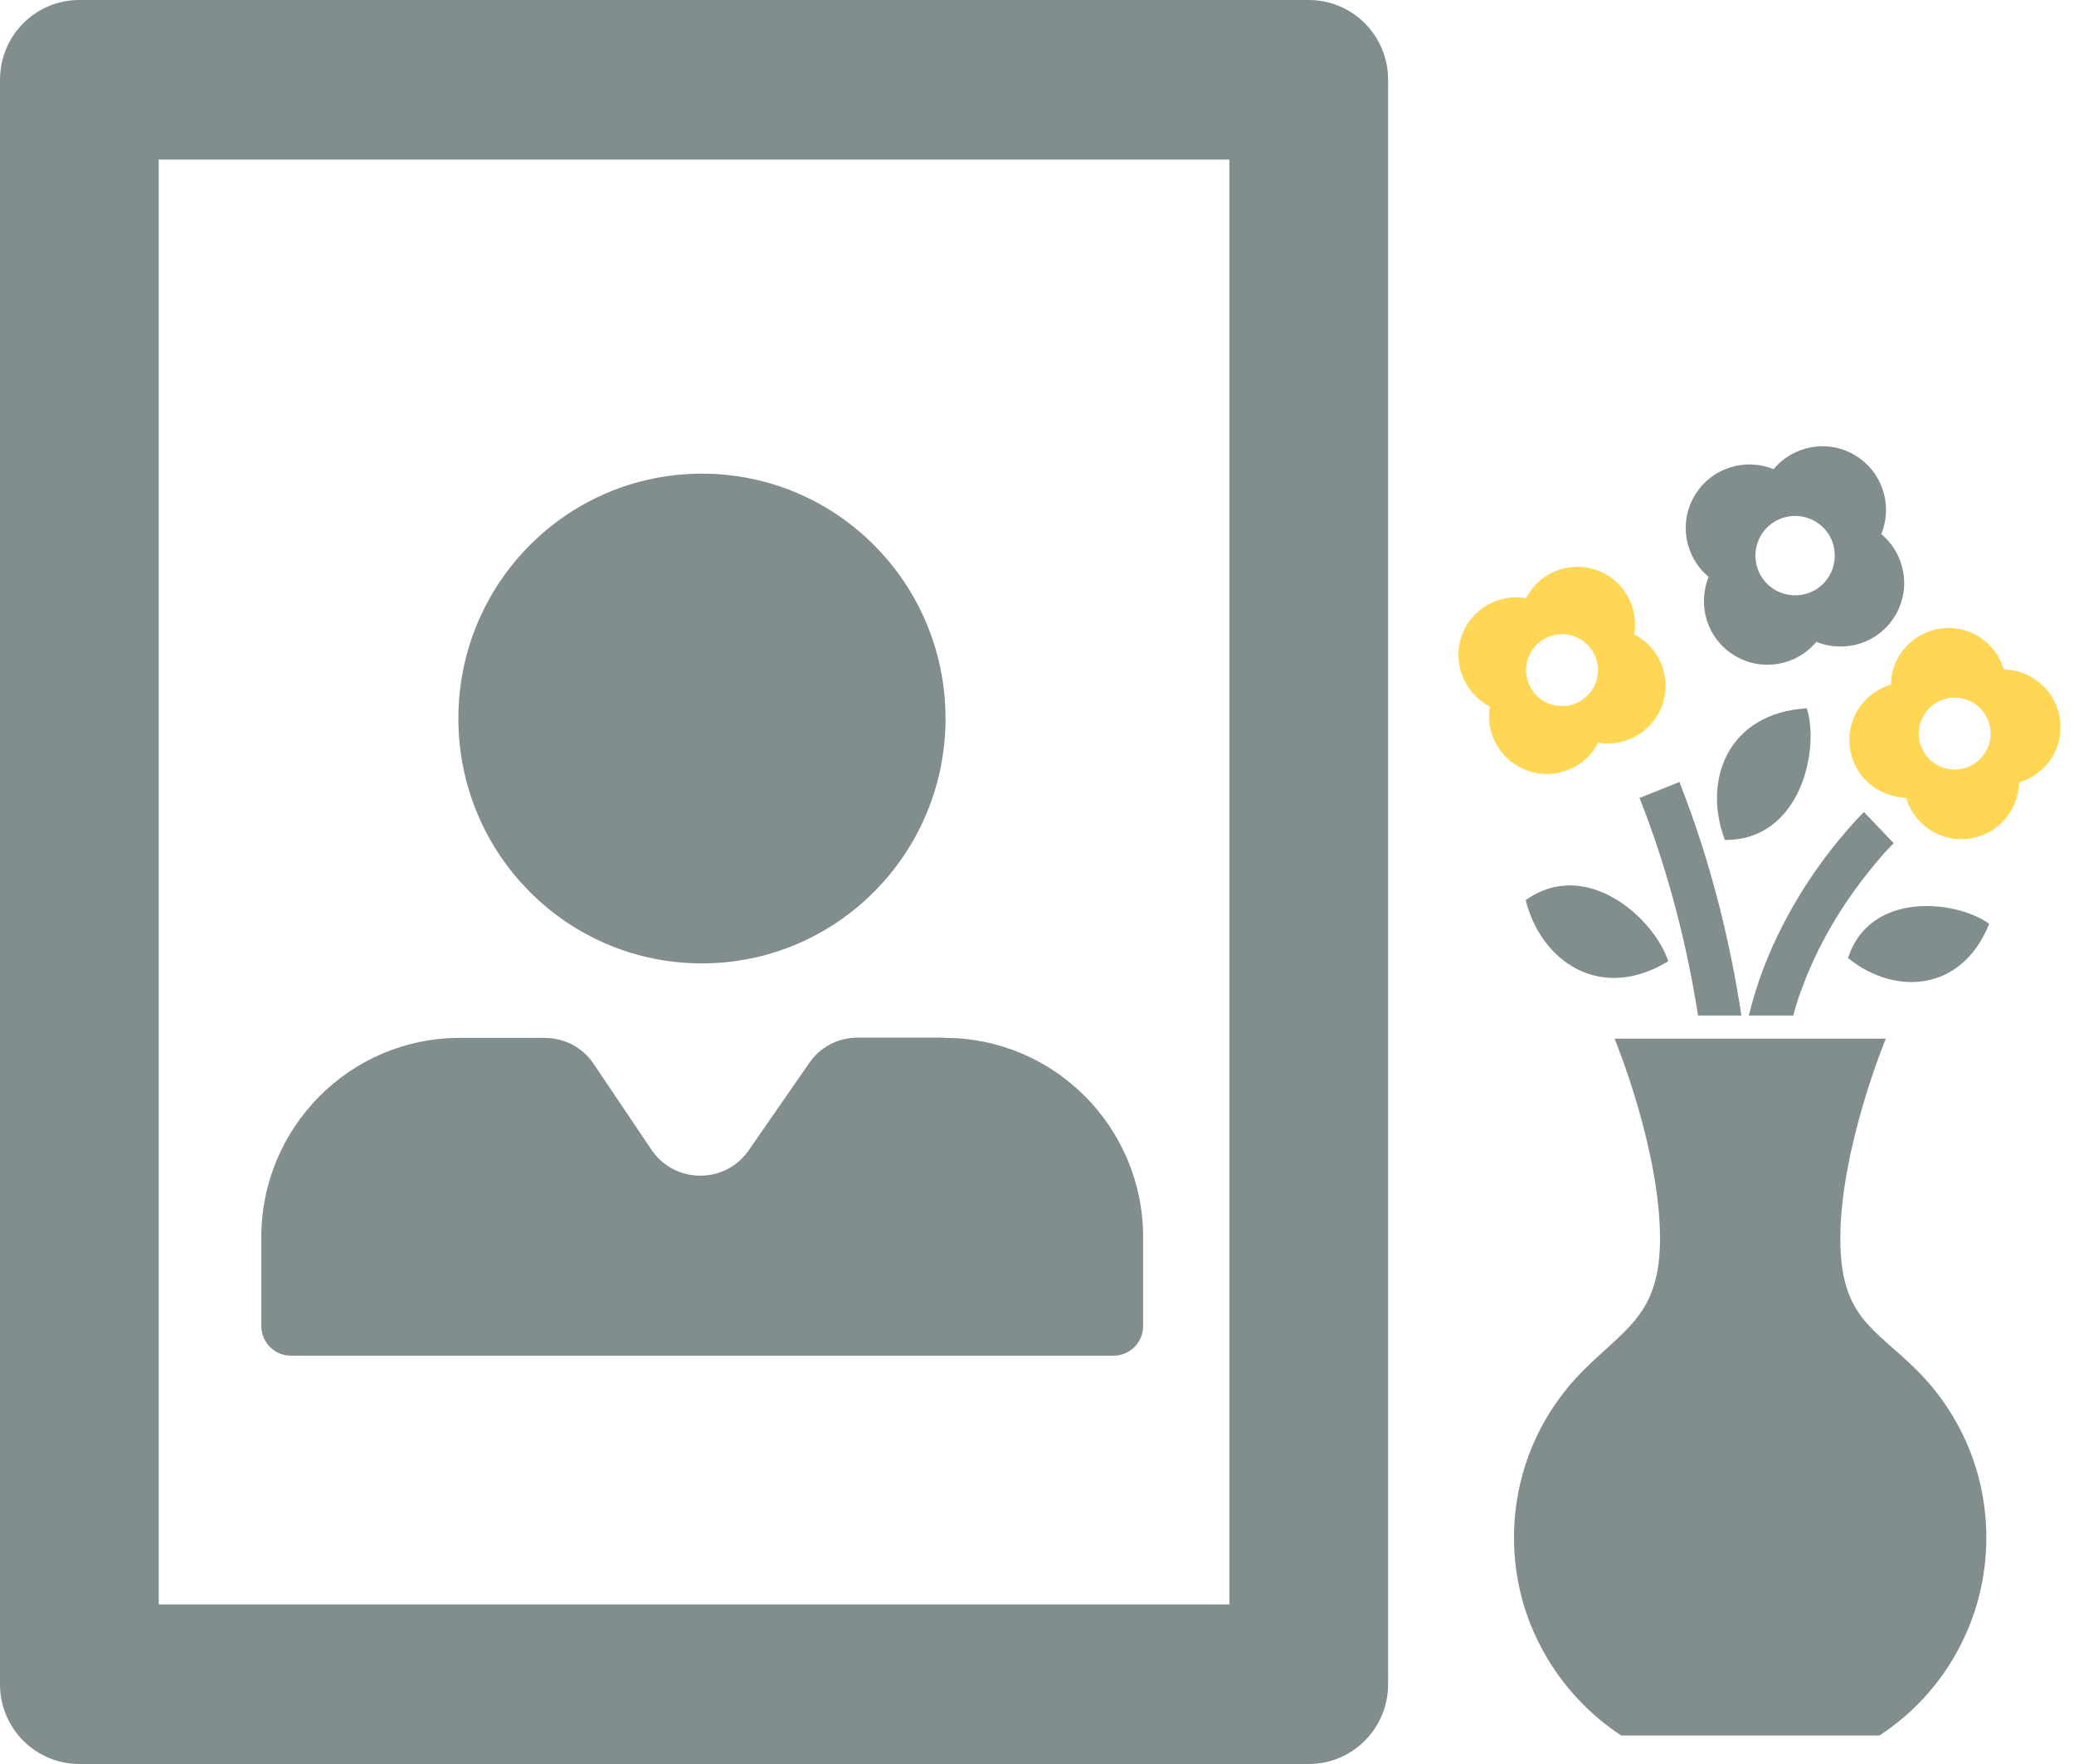 <svg width="127" height="108" viewBox="0 0 127 108" fill="none" xmlns="http://www.w3.org/2000/svg">
<path d="M112.691 75.837C112.691 70.3 115.476 63.591 115.476 63.591H98.866C98.866 63.591 101.65 70.3 101.65 75.837C101.65 80.462 99.566 81.292 96.944 83.914C94.322 86.536 92.71 90.151 92.71 94.141C92.71 96.681 93.361 99.059 94.518 101.127C95.657 103.195 97.302 104.954 99.273 106.257H115.085C117.056 104.97 118.7 103.211 119.84 101.127C120.98 99.059 121.632 96.681 121.632 94.141C121.632 90.151 120.019 86.536 117.398 83.914C114.776 81.292 112.691 80.69 112.691 75.837Z" fill="#828D8E"/>
<path d="M103.978 62.175H106.633C105.997 57.974 104.858 53.007 102.838 47.877L100.396 48.854C102.268 53.593 103.359 58.218 103.978 62.175Z" fill="#828D8E"/>
<path d="M110.475 54.358C109.563 55.807 108.635 57.533 107.902 59.504C107.593 60.351 107.316 61.246 107.088 62.175H109.807C109.97 61.572 110.149 60.986 110.377 60.416C111.354 57.778 112.755 55.563 113.927 54.016C114.514 53.234 115.035 52.632 115.393 52.225C115.572 52.013 115.735 51.866 115.816 51.769C115.865 51.72 115.898 51.687 115.93 51.655L115.963 51.622L115.751 51.41L115.8 51.459L114.139 49.717C114.139 49.717 112.315 51.475 110.475 54.358Z" fill="#828D8E"/>
<path d="M102.153 58.853C101.355 56.329 97.203 52.437 93.425 55.108C94.369 58.886 98.017 61.377 102.153 58.853Z" fill="#828D8E"/>
<path d="M105.623 51.427C110.264 51.46 111.437 45.89 110.639 43.366C105.786 43.659 104.239 47.796 105.623 51.427Z" fill="#828D8E"/>
<path d="M113.162 58.657C115.996 60.954 120.116 60.774 121.809 56.557C119.79 55.107 114.497 54.521 113.162 58.657Z" fill="#828D8E"/>
<path d="M126.141 44.05C125.913 42.292 124.415 41.021 122.705 40.989C122.216 39.344 120.604 38.237 118.845 38.481C117.087 38.709 115.816 40.207 115.784 41.917C114.139 42.406 113.032 44.018 113.276 45.776C113.504 47.535 115.002 48.806 116.712 48.838C117.201 50.483 118.813 51.59 120.571 51.346C122.33 51.118 123.6 49.62 123.633 47.91C125.278 47.421 126.385 45.809 126.141 44.05ZM119.985 47.096C118.78 47.258 117.673 46.412 117.51 45.207C117.347 44.002 118.194 42.894 119.399 42.731C120.604 42.569 121.711 43.415 121.874 44.62C122.037 45.825 121.19 46.933 119.985 47.096Z" fill="#FFD755"/>
<path d="M104.629 35.321C103.913 37.08 104.548 39.132 106.225 40.142C107.903 41.151 110.02 40.744 111.225 39.295C112.983 40.011 115.035 39.376 116.045 37.699C117.055 36.022 116.647 33.904 115.198 32.7C115.915 30.957 115.28 28.889 113.602 27.879C111.925 26.869 109.808 27.277 108.603 28.726C106.86 28.009 104.792 28.645 103.783 30.322C102.773 31.999 103.18 34.116 104.629 35.321ZM107.837 32.765C108.538 31.608 110.02 31.25 111.176 31.934C112.332 32.618 112.69 34.116 112.006 35.272C111.322 36.429 109.824 36.787 108.668 36.103C107.512 35.403 107.153 33.921 107.837 32.765Z" fill="#828D8E"/>
<path d="M97.855 45.467C99.548 45.76 101.242 44.782 101.812 43.105C102.366 41.428 101.6 39.62 100.07 38.839C100.363 37.145 99.386 35.435 97.708 34.882C96.031 34.328 94.223 35.093 93.442 36.624C91.748 36.331 90.038 37.308 89.484 38.985C88.931 40.663 89.696 42.47 91.227 43.252C90.934 44.945 91.911 46.639 93.605 47.209C95.282 47.763 97.089 46.997 97.871 45.467H97.855ZM93.556 40.337C93.947 39.181 95.184 38.562 96.34 38.936C97.496 39.327 98.115 40.565 97.741 41.721C97.35 42.877 96.112 43.496 94.956 43.121C93.8 42.731 93.181 41.493 93.556 40.337Z" fill="#FFD755"/>
<path d="M80.14 108H4.86C2.171 108 0 105.818 0 103.115V4.885C0 2.182 2.171 0 4.86 0H80.14C82.829 0 85 2.182 85 4.885V103.115C85 105.818 82.829 108 80.14 108ZM9.72 98.229H75.28V9.771H9.72V98.229Z" fill="#828D8E"/>
<path d="M57.818 63.529H52.515C51.328 63.529 50.222 64.101 49.555 65.082L45.846 70.428C44.399 72.52 41.308 72.488 39.893 70.395L36.348 65.131C35.681 64.133 34.558 63.545 33.355 63.545H28.15C21.433 63.545 16 69.022 16 75.757V81.185C16 82.183 16.813 83 17.805 83H68.195C69.187 83 70 82.183 70 81.185V75.757C70 69.005 64.551 63.545 57.85 63.545L57.818 63.529ZM42.984 58.984C51.214 58.984 57.899 52.281 57.899 43.992C57.899 35.703 51.23 29 42.984 29C34.737 29 28.069 35.703 28.069 43.992C28.069 52.281 34.737 58.984 42.984 58.984Z" fill="#828D8E"/>
</svg>

